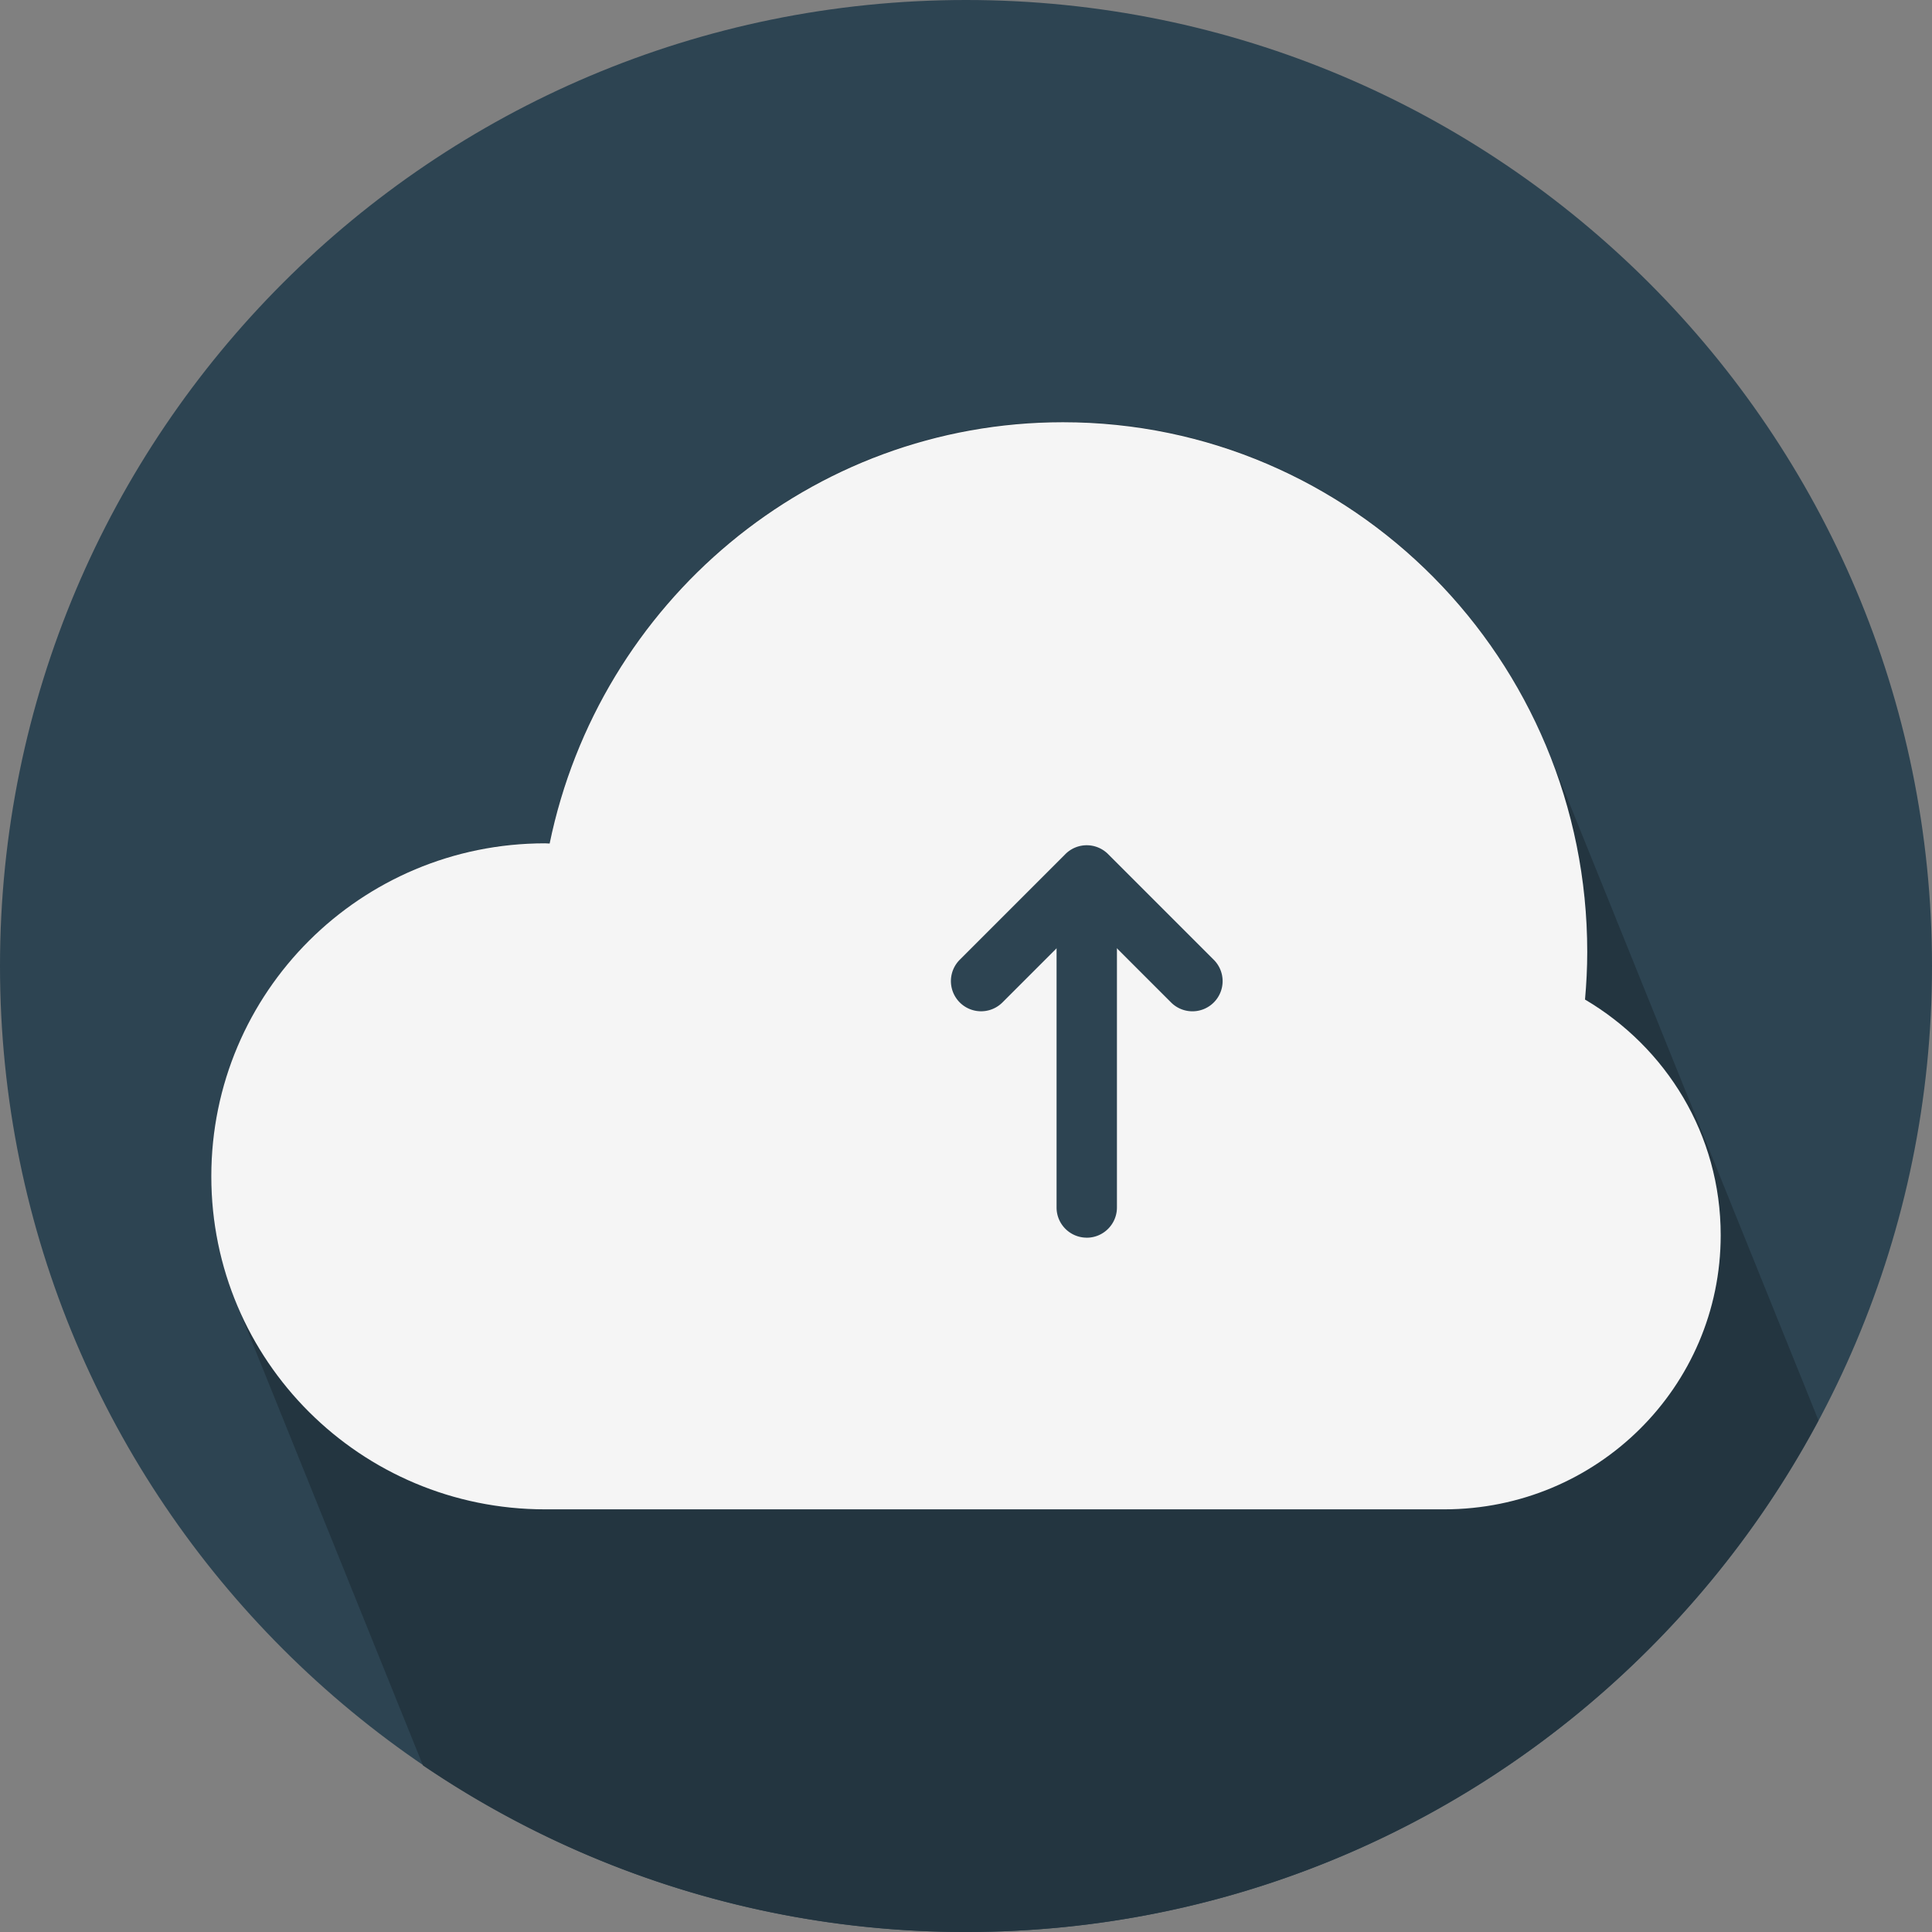 <svg width="65" height="65" fill="none" xmlns="http://www.w3.org/2000/svg"><rect width="100%" height="100%" fill="#808080" stroke="none"/><g clip-path="url(#a)"><path d="M32.5 65C50.45 65 65 50.45 65 32.5S50.45 0 32.5 0 0 14.55 0 32.5 14.55 65 32.5 65Z" fill="#2D4452"/><path d="M61.181 47.788a3.279 3.279 0 0 0-.052-.128c-.035-.089-.07-.177-.107-.265-.034-.085-.068-.172-.103-.256-.035-.088-.07-.177-.107-.264-.032-.083-.065-.166-.099-.248l-.11-.272-.104-.257c-.036-.088-.07-.176-.107-.264-.034-.086-.068-.172-.104-.257-.034-.087-.069-.174-.105-.26-.035-.088-.07-.178-.106-.264-.034-.086-.068-.173-.104-.257l-.106-.265-.104-.256-.106-.264-.104-.257-.106-.264c-.035-.085-.069-.172-.105-.257-.034-.087-.068-.174-.105-.26-.033-.085-.066-.171-.102-.255-.035-.089-.07-.179-.107-.265-.035-.088-.07-.177-.107-.264l-.103-.257c-.036-.088-.07-.177-.107-.265l-.103-.255c-.036-.089-.07-.178-.107-.264-.034-.086-.068-.173-.104-.257-.034-.088-.07-.175-.105-.261l-.106-.264c-.034-.086-.068-.172-.104-.257-.035-.088-.07-.177-.107-.265l-.103-.256c-.036-.088-.07-.177-.107-.264a11.76 11.76 0 0 0-.103-.256c-.036-.089-.07-.178-.107-.265-.033-.082-.065-.165-.1-.247-.035-.09-.07-.18-.108-.269-.035-.088-.07-.177-.107-.265l-.103-.256c-.035-.088-.07-.177-.107-.264l-.103-.257c-.036-.087-.07-.177-.107-.264l-.103-.257c-.036-.087-.07-.176-.108-.263-.034-.086-.068-.173-.103-.257-.035-.088-.07-.177-.107-.264-.034-.086-.068-.173-.103-.257l-.105-.261c-.036-.088-.07-.176-.107-.264l-.103-.257-.103-.254c-.035-.09-.07-.179-.107-.266-.035-.087-.07-.176-.107-.263l-.103-.258c-.036-.087-.07-.175-.107-.263-.034-.086-.068-.172-.104-.257-.035-.087-.069-.175-.105-.26l-.106-.265-.104-.257-.106-.263-.104-.257c-.035-.088-.07-.176-.107-.264l-.103-.257c-.035-.087-.07-.176-.107-.263-.035-.086-.068-.172-.104-.257l-.1-.252-.11-.272-.104-.257c-.036-.088-.07-.176-.107-.263-.034-.085-.068-.172-.104-.257l-.106-.264c-.034-.085-.068-.172-.104-.257l-.106-.263-.104-.257-.105-.262-.106-.261-.104-.26-.106-.26-.105-.26-.105-.26-.1-.252c-.037-.09-.072-.18-.11-.27-.035-.086-.069-.173-.105-.258-.035-.088-.069-.175-.105-.262-.035-.086-.069-.173-.105-.259-.035-.087-.069-.174-.105-.26-.035-.087-.069-.175-.106-.262-2.631-6.5-8.95-11.081-16.33-11.081-8.502 0-15.599 6.079-17.267 14.168l-.158-.001c-.232 0-.46.009-.688.023l-.171.012c-.185.014-.37.032-.554.056l-.12.014c-5.475.763-9.695 5.437-9.695 11.117 0 1.567.322 3.057.902 4.41.034.086.068.172.104.257.034.087.068.174.105.26.034.089.07.177.106.265.034.086.068.172.104.256a12 12 0 0 0 .106.265c.033.082.065.165.1.247.036.092.072.182.11.272.034.086.068.172.104.257.035.088.07.177.107.264.033.086.067.172.103.256.035.089.07.178.107.265.034.086.068.172.103.256.035.087.069.175.105.261.035.089.07.177.107.264l.103.257c.035.089.07.177.107.264.034.086.068.172.104.257.034.088.07.177.106.264.034.086.068.172.104.256.034.089.069.178.107.265.032.083.064.166.1.247.035.09.07.18.108.269.035.088.07.178.106.264.034.086.068.172.104.257.035.088.07.177.107.264.033.086.067.172.103.257.035.088.07.177.107.264.033.086.067.172.103.256.035.089.07.177.107.265.034.085.068.172.103.256l.105.26c.035.09.07.179.107.265.034.086.068.172.104.257.035.088.07.177.107.264.033.086.067.172.103.256.033.086.066.172.103.256.034.09.07.178.107.264.035.089.069.178.106.264.034.087.068.173.104.257.034.088.068.175.105.26.035.09.069.178.107.265.033.086.067.172.103.256.035.089.07.178.107.265.034.086.067.172.103.256.035.089.07.178.107.264.034.087.067.173.104.257.035.089.069.178.106.264.034.086.068.173.104.257.035.088.069.177.106.264.034.086.068.172.104.256.033.085.066.17.1.252.037.092.073.183.111.273.034.085.068.172.104.256.034.089.07.178.107.265.034.085.067.172.103.256.035.088.07.178.107.264.034.086.067.173.103.257.035.088.07.177.107.264.034.086.067.173.104.257l.02.05A32.46 32.46 0 0 0 32.5 65c12.422 0 23.211-6.972 28.681-17.212Z" fill="#233540"/><path d="M53.326 33.63c.047-.528.075-1.061.075-1.602 0-9.843-7.898-17.823-17.64-17.823-8.504 0-15.603 6.082-17.269 14.174-.053 0-.104-.007-.157-.007-6.2 0-11.226 5.005-11.226 11.205S12.135 50.78 18.335 50.78h30.254c5.138 0 9.302-4.119 9.302-9.225 0-3.385-1.835-6.316-4.565-7.926Z" fill="#F5F5F5"/><path d="M36.563 41.64c-.561 0-1.016-.454-1.016-1.015V29.453a1.016 1.016 0 0 1 2.031 0v11.172c0 .56-.455 1.016-1.016 1.016Z" fill="#2D4452"/><path d="M40.117 34.024c-.26 0-.52-.1-.718-.298l-2.837-2.836-2.836 2.836a1.015 1.015 0 1 1-1.436-1.436l3.554-3.555a1.015 1.015 0 0 1 1.436 0l3.555 3.555a1.015 1.015 0 0 1-.718 1.734Z" fill="#2D4452"/></g><defs><clipPath id="a"><path fill="#fff" d="M0 0h65v65H0z"/></clipPath></defs></svg>